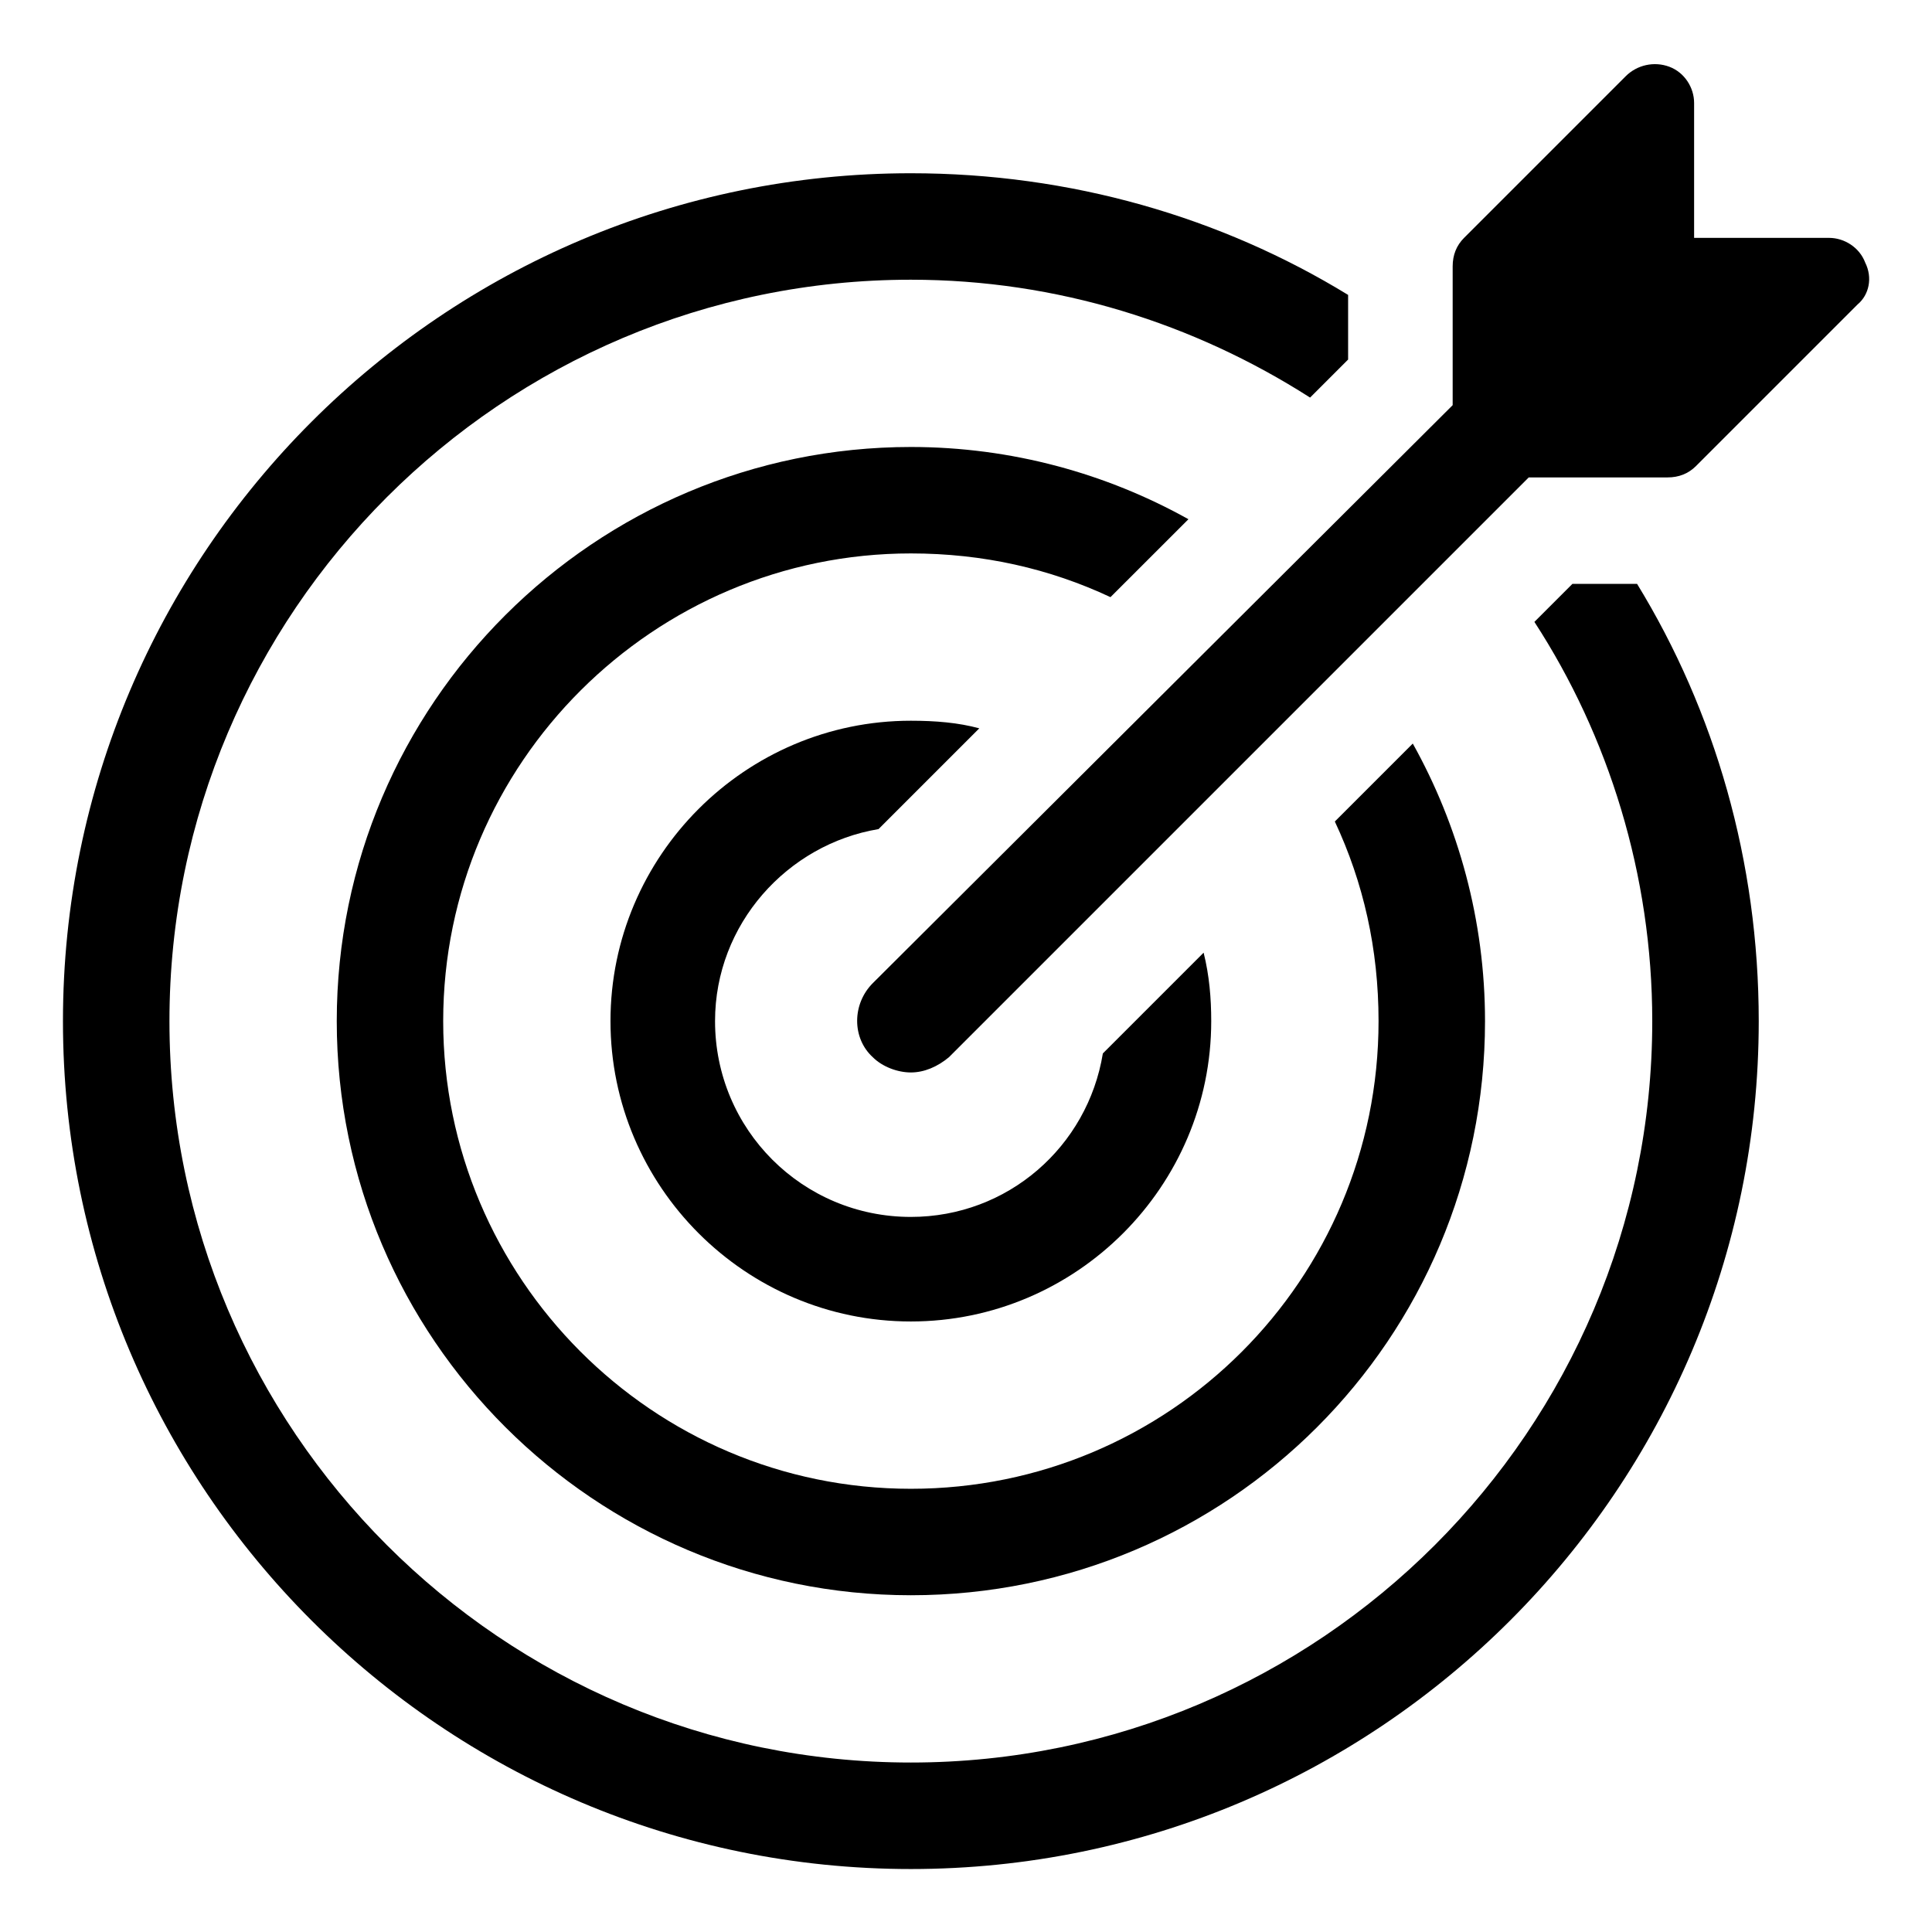 <?xml version="1.0" encoding="UTF-8"?>
<!-- Uploaded to: ICON Repo, www.svgrepo.com, Generator: ICON Repo Mixer Tools -->
<svg fill="#000000" width="800px" height="800px" version="1.1" viewBox="144 144 512 512" xmlns="http://www.w3.org/2000/svg">
 <g>
  <path d="m560.71 298.73-10.078 10.078c19.648 30.23 31.234 67.008 31.234 105.8 0 108.32-88.168 196.48-196.48 196.48-108.32 0-196.48-88.168-196.48-196.48 0-108.32 88.168-196.48 196.48-196.48 38.793 0 75.066 11.586 105.8 31.234l10.078-10.078v-17.129c-33.754-20.656-73.555-32.242-115.88-32.242-123.94 0-224.7 100.76-224.7 224.7s100.76 224.7 224.7 224.7 224.7-100.76 224.7-224.7c0-42.32-11.586-82.121-32.242-115.88z"/>
  <path d="m458.95 281.6c-21.664-12.09-46.855-19.145-73.555-19.145-83.633 0-152.15 68.016-152.15 152.15s68.52 152.15 152.15 152.15c84.137 0 152.15-68.016 152.15-152.15 0-26.703-7.055-51.891-19.145-73.555l-20.656 20.656c7.559 16.121 11.586 33.754 11.586 52.898 0 68.52-55.418 123.94-123.94 123.94s-123.94-55.922-123.94-123.94c0-68.52 55.922-123.94 123.94-123.94 19.145 0 36.777 4.031 52.898 11.586z"/>
  <path d="m376.82 363.72 26.703-26.703c-5.543-1.512-11.586-2.016-18.137-2.016-43.832 0-79.602 35.77-79.602 79.602s35.77 79.602 79.602 79.602 79.602-35.77 79.602-79.602c0-6.047-0.504-12.09-2.016-18.137l-26.703 26.703c-4.031 24.688-25.191 43.328-50.883 43.328-28.719 0-51.891-23.176-51.891-51.891-0.004-25.695 19.141-46.855 43.324-50.887z"/>
  <path d="m638.3 213.59c-1.512-4.031-5.543-6.551-9.574-6.551h-35.77v-35.77c0-4.031-2.519-8.062-6.551-9.574-4.031-1.512-8.566-0.504-11.586 2.519l-42.824 42.824c-2.016 2.016-3.023 4.535-3.023 7.559v36.777l-153.66 153.16c-5.543 5.543-5.543 14.609 0 19.648 2.519 2.519 6.551 4.031 10.078 4.031s7.055-1.512 10.078-4.031l153.66-153.66h36.777c3.023 0 5.543-1.008 7.559-3.023l42.824-42.824c3.019-2.519 4.027-7.051 2.012-11.082z"/>
 </g>
</svg>